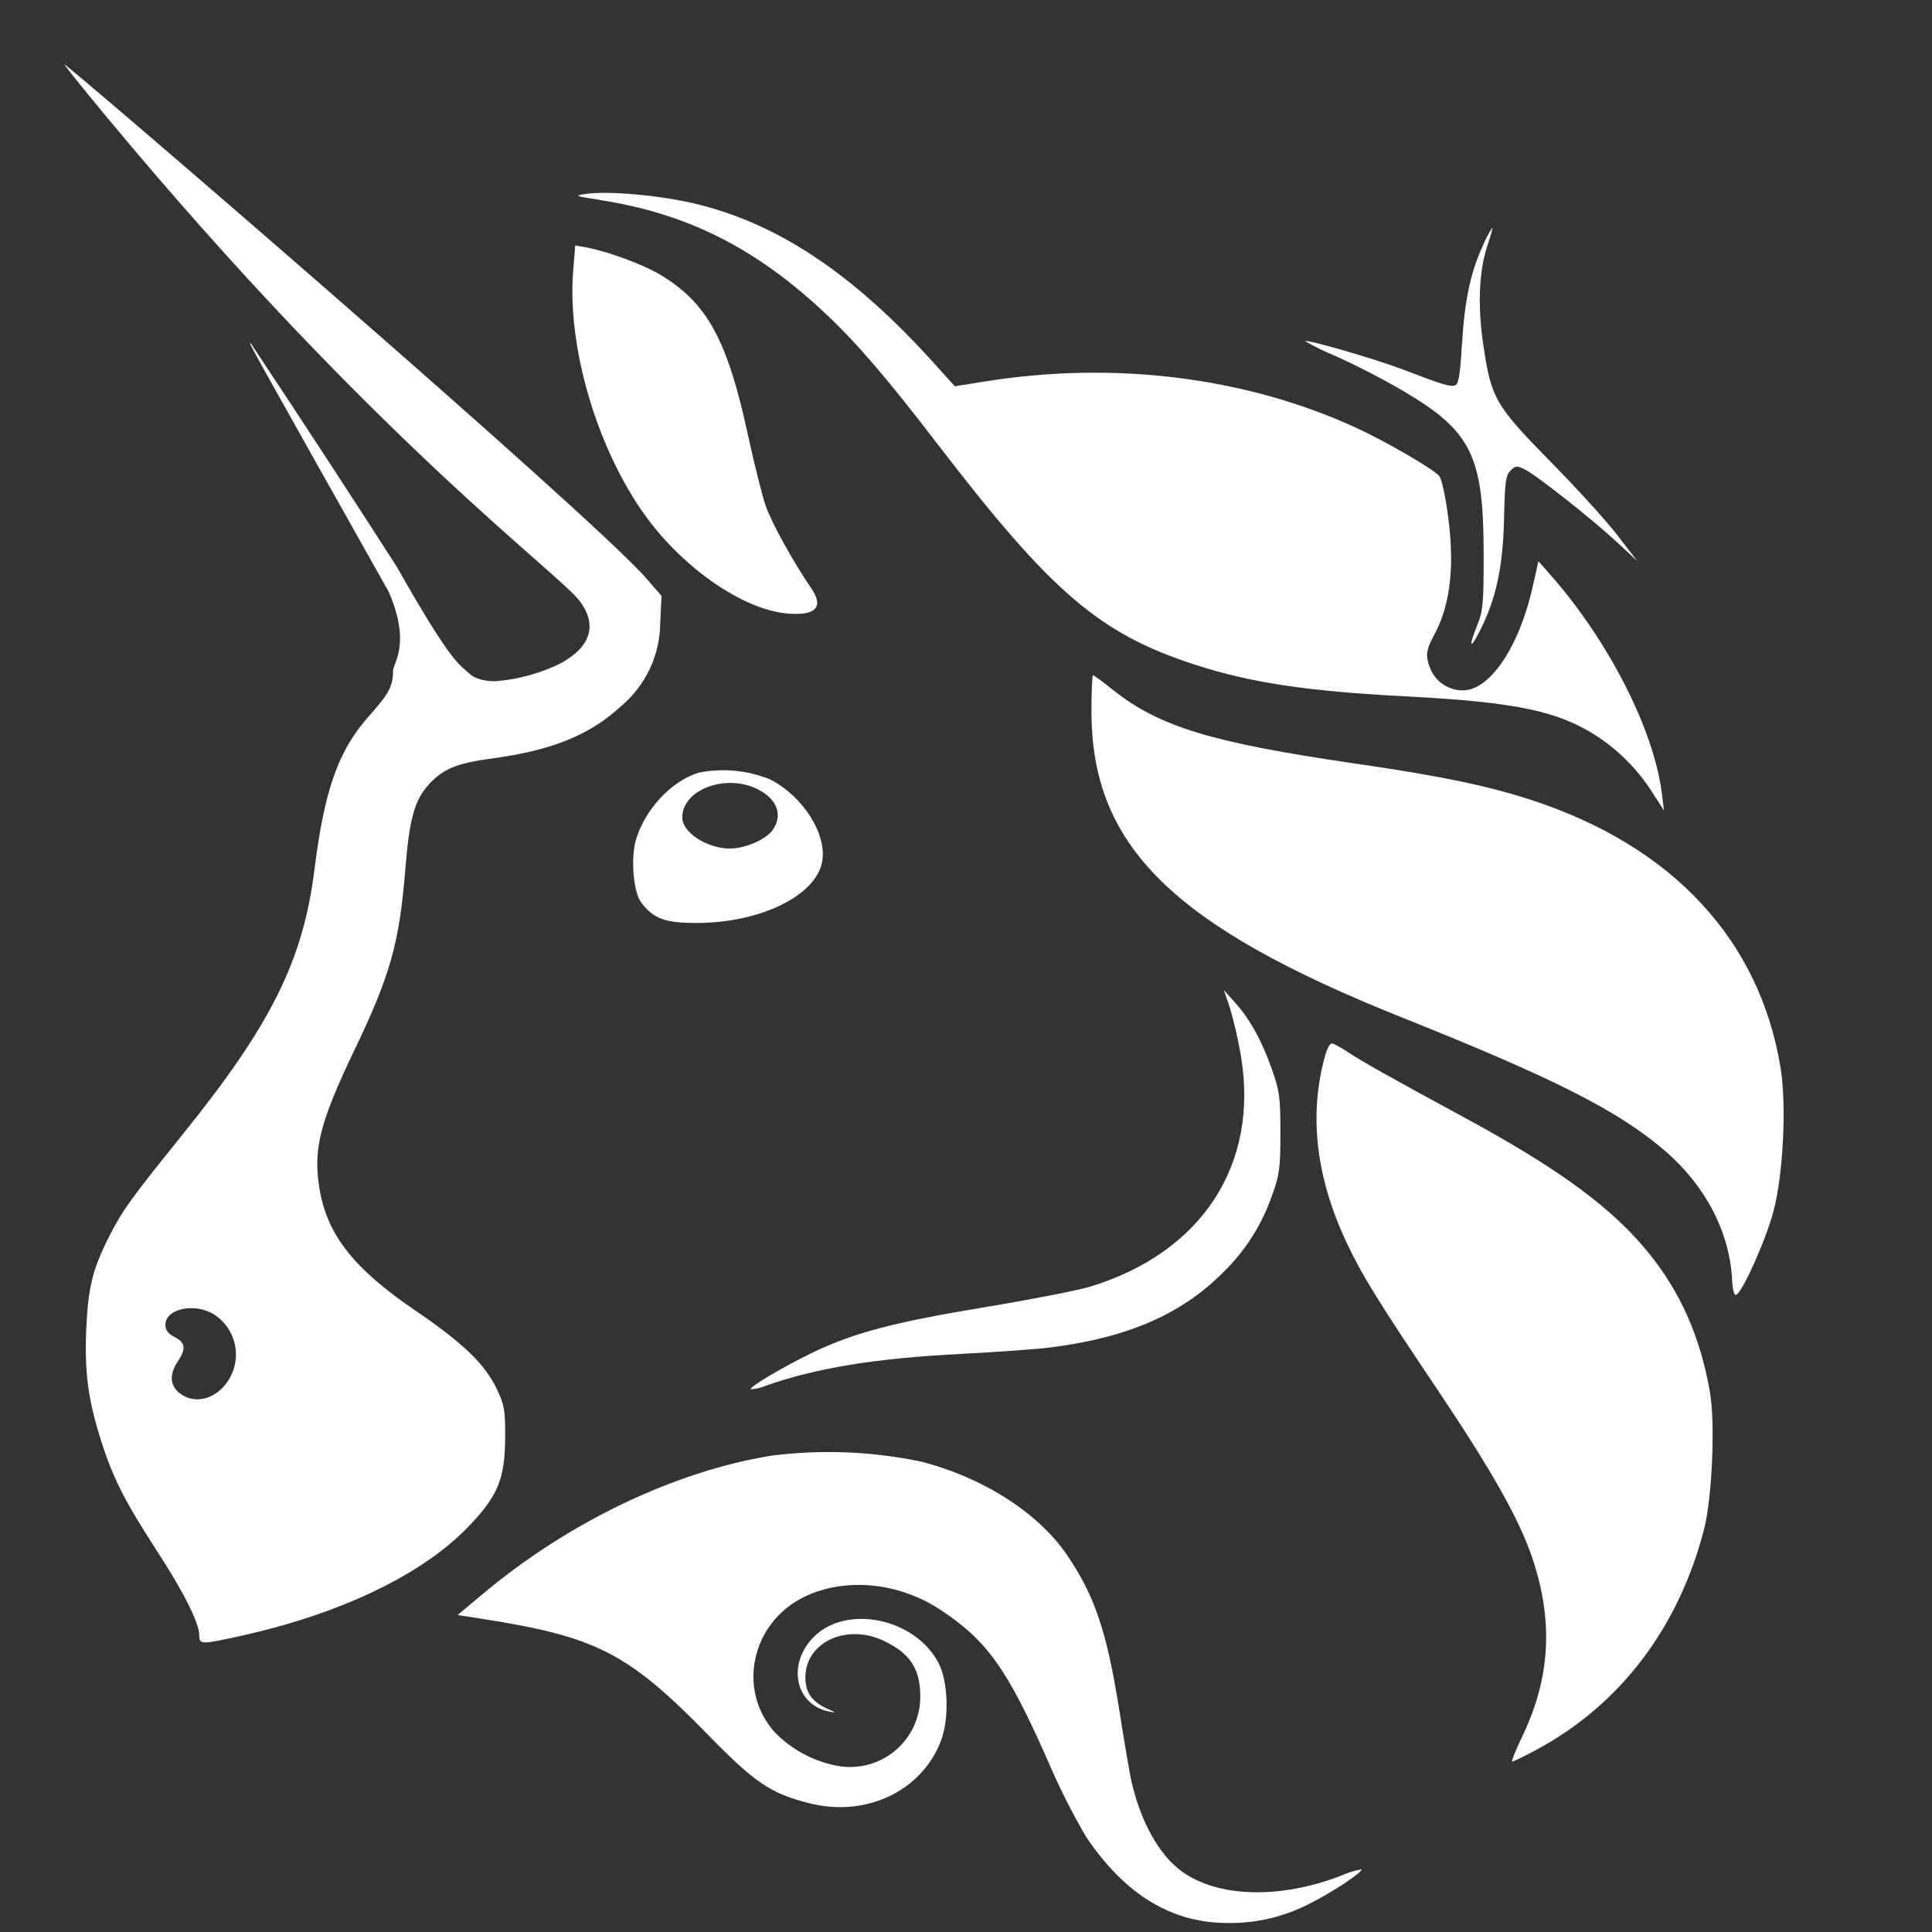 <svg width="80" height="80" viewBox="0 0 80 80" fill="none" xmlns="http://www.w3.org/2000/svg">
<rect x="0" y="0" width="80" height="80" fill="#333333" stroke="none"/>
<path d="M24.811 8.272C23.808 8.117 23.766 8.101 24.24 8.032C25.147 7.893 27.28 8.08 28.752 8.427C32.187 9.237 35.312 11.317 38.651 15.013L39.536 15.995L40.806 15.792C46.15 14.939 51.579 15.616 56.128 17.701C57.382 18.277 59.355 19.419 59.595 19.712C59.68 19.808 59.824 20.405 59.915 21.051C60.256 23.28 60.091 24.981 59.403 26.256C59.03 26.949 59.008 27.168 59.259 27.765C59.379 28.011 59.565 28.219 59.797 28.364C60.029 28.509 60.297 28.586 60.571 28.587C61.702 28.587 62.918 26.773 63.478 24.245L63.702 23.237L64.144 23.739C66.582 26.48 68.491 30.213 68.816 32.869L68.902 33.563L68.496 32.933C67.907 31.969 67.115 31.145 66.176 30.517C64.544 29.445 62.816 29.077 58.251 28.837C54.123 28.624 51.787 28.272 49.472 27.52C45.531 26.24 43.547 24.544 38.864 18.443C36.784 15.728 35.504 14.229 34.224 13.024C31.318 10.277 28.464 8.837 24.811 8.277V8.272Z" fill="white"/>
<path d="M60.534 14.326C60.635 12.512 60.88 11.312 61.382 10.219C61.492 9.943 61.629 9.678 61.792 9.43C61.819 9.43 61.734 9.75 61.6 10.139C61.238 11.206 61.174 12.656 61.43 14.347C61.75 16.491 61.926 16.8 64.203 19.115C65.275 20.203 66.518 21.568 66.971 22.16L67.793 23.227L66.971 22.464C65.969 21.531 63.664 19.707 63.153 19.446C62.811 19.275 62.758 19.275 62.55 19.483C62.352 19.675 62.315 19.963 62.283 21.328C62.246 23.456 61.953 24.822 61.248 26.182C60.87 26.928 60.811 26.768 61.153 25.931C61.408 25.312 61.435 25.035 61.435 22.976C61.435 18.843 60.934 17.846 58.038 16.15C57.164 15.645 56.267 15.182 55.35 14.763C54.898 14.581 54.459 14.367 54.038 14.123C54.118 14.043 56.944 14.864 58.081 15.296C59.776 15.947 60.054 16.027 60.262 15.952C60.395 15.899 60.465 15.499 60.529 14.326H60.534ZM26.758 21.403C24.726 18.619 23.462 14.347 23.739 11.152L23.819 10.166L24.283 10.246C25.158 10.406 26.657 10.96 27.36 11.387C29.286 12.55 30.123 14.08 30.971 18.016C31.222 19.168 31.547 20.47 31.697 20.918C31.936 21.627 32.854 23.286 33.595 24.363C34.129 25.142 33.776 25.51 32.593 25.403C30.785 25.243 28.337 23.563 26.758 21.403ZM58.059 42.134C48.544 38.331 45.195 35.024 45.195 29.451C45.195 28.63 45.222 27.958 45.259 27.958C45.291 27.958 45.659 28.224 46.075 28.56C48.006 30.096 50.166 30.752 56.15 31.622C59.67 32.134 61.643 32.544 63.472 33.147C69.286 35.062 72.875 38.944 73.734 44.24C73.979 45.776 73.841 48.656 73.43 50.176C73.11 51.376 72.139 53.536 71.883 53.622C71.808 53.648 71.739 53.376 71.723 53.003C71.627 51.019 70.614 49.083 68.918 47.632C66.987 45.984 64.395 44.667 58.059 42.134ZM51.382 43.718C51.27 43.042 51.117 42.374 50.923 41.718L50.678 40.998L51.131 41.504C51.755 42.198 52.251 43.088 52.667 44.278C52.987 45.184 53.019 45.451 53.019 46.923C53.019 48.368 52.977 48.672 52.678 49.483C52.268 50.685 51.581 51.774 50.672 52.662C48.934 54.422 46.699 55.392 43.472 55.798C42.913 55.867 41.281 55.984 39.846 56.059C36.224 56.246 33.84 56.635 31.702 57.382C31.508 57.467 31.3 57.516 31.088 57.526C31.003 57.44 32.465 56.576 33.664 56C35.361 55.184 37.051 54.742 40.838 54.118C42.705 53.808 44.641 53.43 45.131 53.28C49.761 51.872 52.145 48.23 51.382 43.718Z" fill="white"/>
<path d="M55.744 51.419C54.48 48.72 54.187 46.112 54.88 43.68C54.955 43.414 55.072 43.206 55.147 43.206C55.216 43.206 55.52 43.366 55.808 43.563C56.395 43.952 57.557 44.608 60.672 46.294C64.555 48.4 66.773 50.027 68.277 51.894C69.595 53.52 70.411 55.382 70.805 57.643C71.029 58.923 70.896 62.016 70.565 63.307C69.52 67.382 67.099 70.582 63.632 72.448C63.125 72.72 62.672 72.944 62.619 72.944C62.571 72.944 62.757 72.48 63.029 71.91C64.197 69.488 64.331 67.136 63.451 64.518C62.907 62.912 61.808 60.955 59.589 57.643C57.008 53.803 56.379 52.774 55.744 51.419ZM20 65.995C23.536 63.03 27.925 60.928 31.931 60.278C33.994 60.013 36.086 60.094 38.123 60.518C40.683 61.168 42.976 62.63 44.165 64.363C45.328 66.064 45.829 67.542 46.352 70.838C46.555 72.134 46.779 73.44 46.843 73.734C47.232 75.44 47.995 76.806 48.933 77.488C50.427 78.576 53.008 78.646 55.541 77.664C55.804 77.543 56.082 77.457 56.368 77.408C56.459 77.499 55.184 78.347 54.288 78.795C53.225 79.36 52.036 79.647 50.832 79.627C48.512 79.627 46.587 78.454 44.976 76.064C44.385 75.053 43.858 74.005 43.397 72.928C41.701 69.083 40.864 67.915 38.896 66.63C37.179 65.51 34.965 65.312 33.301 66.123C31.115 67.19 30.507 69.963 32.075 71.723C32.807 72.479 33.765 72.977 34.805 73.142C35.218 73.198 35.639 73.165 36.038 73.045C36.437 72.925 36.806 72.72 37.119 72.445C37.432 72.17 37.682 71.831 37.853 71.45C38.023 71.07 38.11 70.657 38.107 70.24C38.107 69.083 37.659 68.427 36.533 67.915C34.992 67.227 33.344 68.032 33.349 69.467C33.349 70.08 33.621 70.464 34.24 70.747C34.635 70.923 34.645 70.934 34.32 70.87C32.912 70.576 32.581 68.886 33.712 67.766C35.077 66.422 37.893 67.014 38.859 68.854C39.264 69.627 39.312 71.163 38.96 72.091C38.16 74.171 35.856 75.264 33.509 74.667C31.909 74.262 31.264 73.824 29.339 71.856C25.995 68.432 24.699 67.766 19.877 67.019L18.949 66.875L20 65.995Z" fill="white"/>
<path fill-rule="evenodd" clip-rule="evenodd" d="M4.309 4.715C15.477 18.186 23.173 23.744 24.027 24.917C24.731 25.888 24.464 26.762 23.259 27.445C22.402 27.876 21.468 28.135 20.512 28.208C19.728 28.208 19.456 27.909 19.456 27.909C19.003 27.483 18.747 27.557 16.416 23.445C14.434 20.361 12.429 17.293 10.4 14.24C10.229 14.08 10.235 14.08 16.091 24.496C17.035 26.666 16.277 27.461 16.277 27.77C16.277 28.4 16.101 28.73 15.323 29.6C14.021 31.04 13.44 32.661 13.019 36.016C12.549 39.776 11.227 42.432 7.557 46.981C5.413 49.642 5.061 50.128 4.517 51.205C3.835 52.554 3.648 53.312 3.573 55.013C3.493 56.821 3.648 57.984 4.203 59.706C4.683 61.221 5.195 62.213 6.491 64.208C7.611 65.93 8.251 67.21 8.251 67.712C8.251 68.106 8.325 68.106 10.064 67.717C14.203 66.789 17.568 65.157 19.461 63.147C20.635 61.904 20.907 61.221 20.917 59.52C20.923 58.41 20.885 58.176 20.581 57.536C20.091 56.496 19.195 55.627 17.221 54.282C14.629 52.523 13.52 51.109 13.221 49.163C12.965 47.562 13.259 46.437 14.688 43.456C16.171 40.362 16.539 39.045 16.789 35.936C16.949 33.925 17.168 33.13 17.749 32.49C18.357 31.829 18.901 31.605 20.405 31.402C22.853 31.067 24.405 30.442 25.685 29.269C26.198 28.846 26.612 28.315 26.898 27.714C27.184 27.113 27.334 26.457 27.339 25.792L27.392 24.672L26.768 23.957C24.523 21.355 2.805 2.667 2.667 2.667C2.64 2.667 3.376 3.589 4.309 4.715ZM9.515 57.061C9.759 56.629 9.832 56.12 9.718 55.637C9.605 55.154 9.313 54.731 8.901 54.453C8.101 53.92 6.848 54.176 6.848 54.864C6.848 55.077 6.965 55.232 7.232 55.365C7.68 55.594 7.712 55.85 7.36 56.379C7.003 56.907 7.035 57.37 7.44 57.691C8.096 58.197 9.024 57.92 9.515 57.061ZM28.933 31.994C27.787 32.341 26.672 33.552 26.32 34.821C26.112 35.594 26.235 36.955 26.549 37.37C27.061 38.048 27.552 38.224 28.891 38.218C31.504 38.203 33.776 37.088 34.043 35.691C34.256 34.549 33.259 32.971 31.883 32.272C30.948 31.892 29.922 31.796 28.933 31.994ZM31.995 34.368C32.395 33.797 32.219 33.184 31.531 32.768C30.229 31.973 28.251 32.629 28.251 33.856C28.251 34.469 29.28 35.136 30.224 35.136C30.853 35.136 31.717 34.763 31.995 34.368Z" fill="white"/>
</svg>
